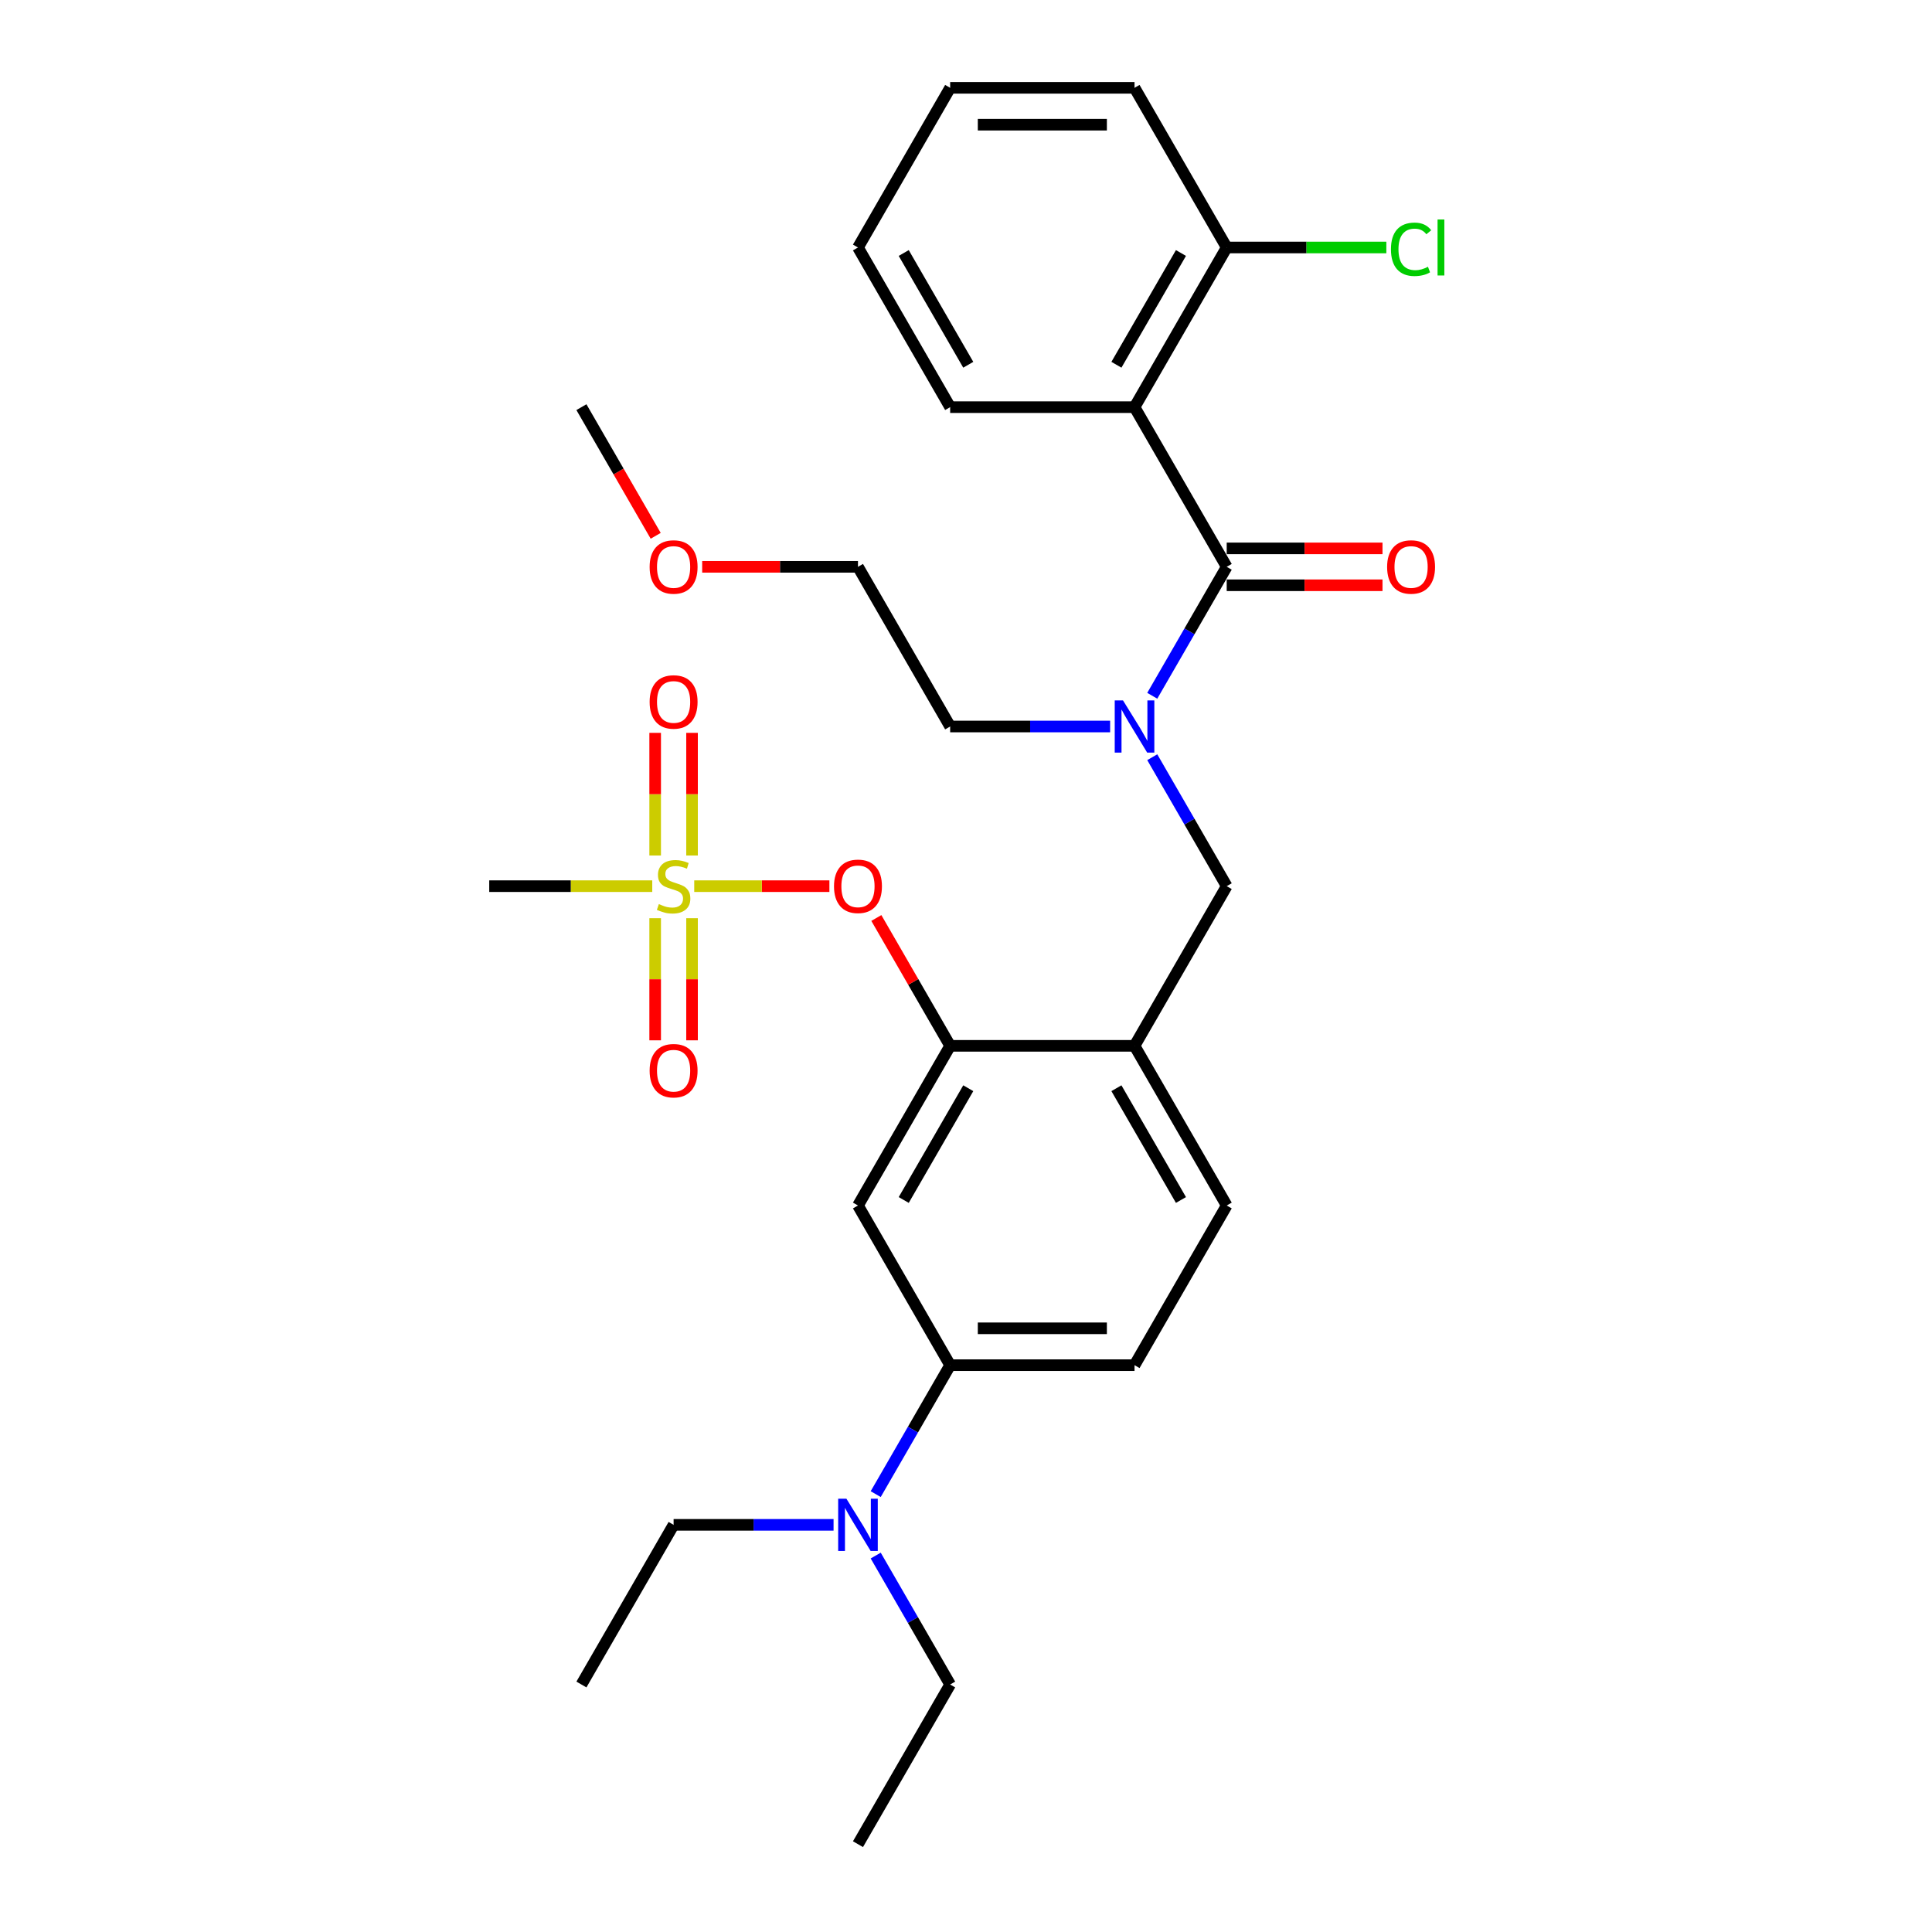 <?xml version='1.0' encoding='iso-8859-1'?>
<svg version='1.1' baseProfile='full'
              xmlns='http://www.w3.org/2000/svg'
                      xmlns:rdkit='http://www.rdkit.org/xml'
                      xmlns:xlink='http://www.w3.org/1999/xlink'
                  xml:space='preserve'
width='1000px' height='1000px' viewBox='0 0 1000 1000'>
<!-- END OF HEADER -->
<rect style='opacity:1.0;fill:#FFFFFF;stroke:none' width='1000' height='1000' x='0' y='0'> </rect>
<path class='bond-0' d='M 587.23,210.744 L 634.945,293.388' style='fill:none;fill-rule:evenodd;stroke:#000000;stroke-width:6px;stroke-linecap:butt;stroke-linejoin:miter;stroke-opacity:1' />
<path class='bond-1' d='M 587.23,210.744 L 634.945,128.099' style='fill:none;fill-rule:evenodd;stroke:#000000;stroke-width:6px;stroke-linecap:butt;stroke-linejoin:miter;stroke-opacity:1' />
<path class='bond-1' d='M 577.858,188.804 L 611.259,130.953' style='fill:none;fill-rule:evenodd;stroke:#000000;stroke-width:6px;stroke-linecap:butt;stroke-linejoin:miter;stroke-opacity:1' />
<path class='bond-2' d='M 587.23,210.744 L 491.8,210.744' style='fill:none;fill-rule:evenodd;stroke:#000000;stroke-width:6px;stroke-linecap:butt;stroke-linejoin:miter;stroke-opacity:1' />
<path class='bond-3' d='M 596.409,391.932 L 615.677,425.305' style='fill:none;fill-rule:evenodd;stroke:#0000FF;stroke-width:6px;stroke-linecap:butt;stroke-linejoin:miter;stroke-opacity:1' />
<path class='bond-3' d='M 615.677,425.305 L 634.945,458.678' style='fill:none;fill-rule:evenodd;stroke:#000000;stroke-width:6px;stroke-linecap:butt;stroke-linejoin:miter;stroke-opacity:1' />
<path class='bond-4' d='M 574.595,376.033 L 533.197,376.033' style='fill:none;fill-rule:evenodd;stroke:#0000FF;stroke-width:6px;stroke-linecap:butt;stroke-linejoin:miter;stroke-opacity:1' />
<path class='bond-4' d='M 533.197,376.033 L 491.8,376.033' style='fill:none;fill-rule:evenodd;stroke:#000000;stroke-width:6px;stroke-linecap:butt;stroke-linejoin:miter;stroke-opacity:1' />
<path class='bond-5' d='M 596.409,360.134 L 615.677,326.761' style='fill:none;fill-rule:evenodd;stroke:#0000FF;stroke-width:6px;stroke-linecap:butt;stroke-linejoin:miter;stroke-opacity:1' />
<path class='bond-5' d='M 615.677,326.761 L 634.945,293.388' style='fill:none;fill-rule:evenodd;stroke:#000000;stroke-width:6px;stroke-linecap:butt;stroke-linejoin:miter;stroke-opacity:1' />
<path class='bond-6' d='M 634.945,302.931 L 675.264,302.931' style='fill:none;fill-rule:evenodd;stroke:#000000;stroke-width:6px;stroke-linecap:butt;stroke-linejoin:miter;stroke-opacity:1' />
<path class='bond-6' d='M 675.264,302.931 L 715.583,302.931' style='fill:none;fill-rule:evenodd;stroke:#FF0000;stroke-width:6px;stroke-linecap:butt;stroke-linejoin:miter;stroke-opacity:1' />
<path class='bond-6' d='M 634.945,283.845 L 675.264,283.845' style='fill:none;fill-rule:evenodd;stroke:#000000;stroke-width:6px;stroke-linecap:butt;stroke-linejoin:miter;stroke-opacity:1' />
<path class='bond-6' d='M 675.264,283.845 L 715.583,283.845' style='fill:none;fill-rule:evenodd;stroke:#FF0000;stroke-width:6px;stroke-linecap:butt;stroke-linejoin:miter;stroke-opacity:1' />
<path class='bond-7' d='M 634.945,128.099 L 676.256,128.099' style='fill:none;fill-rule:evenodd;stroke:#000000;stroke-width:6px;stroke-linecap:butt;stroke-linejoin:miter;stroke-opacity:1' />
<path class='bond-7' d='M 676.256,128.099 L 717.568,128.099' style='fill:none;fill-rule:evenodd;stroke:#00CC00;stroke-width:6px;stroke-linecap:butt;stroke-linejoin:miter;stroke-opacity:1' />
<path class='bond-8' d='M 634.945,128.099 L 587.23,45.455' style='fill:none;fill-rule:evenodd;stroke:#000000;stroke-width:6px;stroke-linecap:butt;stroke-linejoin:miter;stroke-opacity:1' />
<path class='bond-9' d='M 587.23,706.612 L 491.8,706.612' style='fill:none;fill-rule:evenodd;stroke:#000000;stroke-width:6px;stroke-linecap:butt;stroke-linejoin:miter;stroke-opacity:1' />
<path class='bond-9' d='M 572.915,687.526 L 506.114,687.526' style='fill:none;fill-rule:evenodd;stroke:#000000;stroke-width:6px;stroke-linecap:butt;stroke-linejoin:miter;stroke-opacity:1' />
<path class='bond-10' d='M 587.23,706.612 L 634.945,623.967' style='fill:none;fill-rule:evenodd;stroke:#000000;stroke-width:6px;stroke-linecap:butt;stroke-linejoin:miter;stroke-opacity:1' />
<path class='bond-11' d='M 491.8,706.612 L 472.532,739.985' style='fill:none;fill-rule:evenodd;stroke:#000000;stroke-width:6px;stroke-linecap:butt;stroke-linejoin:miter;stroke-opacity:1' />
<path class='bond-11' d='M 472.532,739.985 L 453.264,773.358' style='fill:none;fill-rule:evenodd;stroke:#0000FF;stroke-width:6px;stroke-linecap:butt;stroke-linejoin:miter;stroke-opacity:1' />
<path class='bond-12' d='M 491.8,706.612 L 444.085,623.967' style='fill:none;fill-rule:evenodd;stroke:#000000;stroke-width:6px;stroke-linecap:butt;stroke-linejoin:miter;stroke-opacity:1' />
<path class='bond-13' d='M 444.085,623.967 L 491.8,541.322' style='fill:none;fill-rule:evenodd;stroke:#000000;stroke-width:6px;stroke-linecap:butt;stroke-linejoin:miter;stroke-opacity:1' />
<path class='bond-13' d='M 467.771,621.113 L 501.172,563.262' style='fill:none;fill-rule:evenodd;stroke:#000000;stroke-width:6px;stroke-linecap:butt;stroke-linejoin:miter;stroke-opacity:1' />
<path class='bond-14' d='M 491.8,541.322 L 587.23,541.322' style='fill:none;fill-rule:evenodd;stroke:#000000;stroke-width:6px;stroke-linecap:butt;stroke-linejoin:miter;stroke-opacity:1' />
<path class='bond-15' d='M 491.8,541.322 L 472.697,508.236' style='fill:none;fill-rule:evenodd;stroke:#000000;stroke-width:6px;stroke-linecap:butt;stroke-linejoin:miter;stroke-opacity:1' />
<path class='bond-15' d='M 472.697,508.236 L 453.595,475.149' style='fill:none;fill-rule:evenodd;stroke:#FF0000;stroke-width:6px;stroke-linecap:butt;stroke-linejoin:miter;stroke-opacity:1' />
<path class='bond-16' d='M 587.23,541.322 L 634.945,623.967' style='fill:none;fill-rule:evenodd;stroke:#000000;stroke-width:6px;stroke-linecap:butt;stroke-linejoin:miter;stroke-opacity:1' />
<path class='bond-16' d='M 577.858,563.262 L 611.259,621.113' style='fill:none;fill-rule:evenodd;stroke:#000000;stroke-width:6px;stroke-linecap:butt;stroke-linejoin:miter;stroke-opacity:1' />
<path class='bond-17' d='M 587.23,541.322 L 634.945,458.678' style='fill:none;fill-rule:evenodd;stroke:#000000;stroke-width:6px;stroke-linecap:butt;stroke-linejoin:miter;stroke-opacity:1' />
<path class='bond-18' d='M 429.293,458.678 L 394.315,458.678' style='fill:none;fill-rule:evenodd;stroke:#FF0000;stroke-width:6px;stroke-linecap:butt;stroke-linejoin:miter;stroke-opacity:1' />
<path class='bond-18' d='M 394.315,458.678 L 359.336,458.678' style='fill:none;fill-rule:evenodd;stroke:#CCCC00;stroke-width:6px;stroke-linecap:butt;stroke-linejoin:miter;stroke-opacity:1' />
<path class='bond-19' d='M 337.605,458.678 L 295.415,458.678' style='fill:none;fill-rule:evenodd;stroke:#CCCC00;stroke-width:6px;stroke-linecap:butt;stroke-linejoin:miter;stroke-opacity:1' />
<path class='bond-19' d='M 295.415,458.678 L 253.226,458.678' style='fill:none;fill-rule:evenodd;stroke:#000000;stroke-width:6px;stroke-linecap:butt;stroke-linejoin:miter;stroke-opacity:1' />
<path class='bond-20' d='M 339.112,475.263 L 339.112,506.867' style='fill:none;fill-rule:evenodd;stroke:#CCCC00;stroke-width:6px;stroke-linecap:butt;stroke-linejoin:miter;stroke-opacity:1' />
<path class='bond-20' d='M 339.112,506.867 L 339.112,538.471' style='fill:none;fill-rule:evenodd;stroke:#FF0000;stroke-width:6px;stroke-linecap:butt;stroke-linejoin:miter;stroke-opacity:1' />
<path class='bond-20' d='M 358.198,475.263 L 358.198,506.867' style='fill:none;fill-rule:evenodd;stroke:#CCCC00;stroke-width:6px;stroke-linecap:butt;stroke-linejoin:miter;stroke-opacity:1' />
<path class='bond-20' d='M 358.198,506.867 L 358.198,538.471' style='fill:none;fill-rule:evenodd;stroke:#FF0000;stroke-width:6px;stroke-linecap:butt;stroke-linejoin:miter;stroke-opacity:1' />
<path class='bond-21' d='M 358.198,442.817 L 358.198,411.07' style='fill:none;fill-rule:evenodd;stroke:#CCCC00;stroke-width:6px;stroke-linecap:butt;stroke-linejoin:miter;stroke-opacity:1' />
<path class='bond-21' d='M 358.198,411.07 L 358.198,379.323' style='fill:none;fill-rule:evenodd;stroke:#FF0000;stroke-width:6px;stroke-linecap:butt;stroke-linejoin:miter;stroke-opacity:1' />
<path class='bond-21' d='M 339.112,442.817 L 339.112,411.07' style='fill:none;fill-rule:evenodd;stroke:#CCCC00;stroke-width:6px;stroke-linecap:butt;stroke-linejoin:miter;stroke-opacity:1' />
<path class='bond-21' d='M 339.112,411.07 L 339.112,379.323' style='fill:none;fill-rule:evenodd;stroke:#FF0000;stroke-width:6px;stroke-linecap:butt;stroke-linejoin:miter;stroke-opacity:1' />
<path class='bond-22' d='M 363.447,293.388 L 403.766,293.388' style='fill:none;fill-rule:evenodd;stroke:#FF0000;stroke-width:6px;stroke-linecap:butt;stroke-linejoin:miter;stroke-opacity:1' />
<path class='bond-22' d='M 403.766,293.388 L 444.085,293.388' style='fill:none;fill-rule:evenodd;stroke:#000000;stroke-width:6px;stroke-linecap:butt;stroke-linejoin:miter;stroke-opacity:1' />
<path class='bond-23' d='M 339.388,277.337 L 320.164,244.04' style='fill:none;fill-rule:evenodd;stroke:#FF0000;stroke-width:6px;stroke-linecap:butt;stroke-linejoin:miter;stroke-opacity:1' />
<path class='bond-23' d='M 320.164,244.04 L 300.94,210.744' style='fill:none;fill-rule:evenodd;stroke:#000000;stroke-width:6px;stroke-linecap:butt;stroke-linejoin:miter;stroke-opacity:1' />
<path class='bond-24' d='M 491.8,376.033 L 444.085,293.388' style='fill:none;fill-rule:evenodd;stroke:#000000;stroke-width:6px;stroke-linecap:butt;stroke-linejoin:miter;stroke-opacity:1' />
<path class='bond-25' d='M 431.45,789.256 L 390.053,789.256' style='fill:none;fill-rule:evenodd;stroke:#0000FF;stroke-width:6px;stroke-linecap:butt;stroke-linejoin:miter;stroke-opacity:1' />
<path class='bond-25' d='M 390.053,789.256 L 348.655,789.256' style='fill:none;fill-rule:evenodd;stroke:#000000;stroke-width:6px;stroke-linecap:butt;stroke-linejoin:miter;stroke-opacity:1' />
<path class='bond-26' d='M 453.264,805.155 L 472.532,838.528' style='fill:none;fill-rule:evenodd;stroke:#0000FF;stroke-width:6px;stroke-linecap:butt;stroke-linejoin:miter;stroke-opacity:1' />
<path class='bond-26' d='M 472.532,838.528 L 491.8,871.901' style='fill:none;fill-rule:evenodd;stroke:#000000;stroke-width:6px;stroke-linecap:butt;stroke-linejoin:miter;stroke-opacity:1' />
<path class='bond-27' d='M 348.655,789.256 L 300.94,871.901' style='fill:none;fill-rule:evenodd;stroke:#000000;stroke-width:6px;stroke-linecap:butt;stroke-linejoin:miter;stroke-opacity:1' />
<path class='bond-28' d='M 491.8,871.901 L 444.085,954.545' style='fill:none;fill-rule:evenodd;stroke:#000000;stroke-width:6px;stroke-linecap:butt;stroke-linejoin:miter;stroke-opacity:1' />
<path class='bond-29' d='M 491.8,210.744 L 444.085,128.099' style='fill:none;fill-rule:evenodd;stroke:#000000;stroke-width:6px;stroke-linecap:butt;stroke-linejoin:miter;stroke-opacity:1' />
<path class='bond-29' d='M 501.172,188.804 L 467.771,130.953' style='fill:none;fill-rule:evenodd;stroke:#000000;stroke-width:6px;stroke-linecap:butt;stroke-linejoin:miter;stroke-opacity:1' />
<path class='bond-30' d='M 587.23,45.455 L 491.8,45.455' style='fill:none;fill-rule:evenodd;stroke:#000000;stroke-width:6px;stroke-linecap:butt;stroke-linejoin:miter;stroke-opacity:1' />
<path class='bond-30' d='M 572.915,64.54 L 506.114,64.54' style='fill:none;fill-rule:evenodd;stroke:#000000;stroke-width:6px;stroke-linecap:butt;stroke-linejoin:miter;stroke-opacity:1' />
<path class='bond-31' d='M 444.085,128.099 L 491.8,45.455' style='fill:none;fill-rule:evenodd;stroke:#000000;stroke-width:6px;stroke-linecap:butt;stroke-linejoin:miter;stroke-opacity:1' />
<path  class='atom-1' d='M 581.256 362.52
L 590.112 376.835
Q 590.99 378.247, 592.402 380.805
Q 593.814 383.362, 593.891 383.515
L 593.891 362.52
L 597.479 362.52
L 597.479 389.546
L 593.776 389.546
L 584.271 373.895
Q 583.164 372.063, 581.981 369.964
Q 580.836 367.864, 580.492 367.215
L 580.492 389.546
L 576.981 389.546
L 576.981 362.52
L 581.256 362.52
' fill='#0000FF'/>
<path  class='atom-11' d='M 431.679 458.754
Q 431.679 452.265, 434.886 448.638
Q 438.092 445.012, 444.085 445.012
Q 450.078 445.012, 453.285 448.638
Q 456.491 452.265, 456.491 458.754
Q 456.491 465.32, 453.246 469.06
Q 450.002 472.763, 444.085 472.763
Q 438.13 472.763, 434.886 469.06
Q 431.679 465.358, 431.679 458.754
M 444.085 469.709
Q 448.208 469.709, 450.422 466.961
Q 452.674 464.174, 452.674 458.754
Q 452.674 453.448, 450.422 450.776
Q 448.208 448.066, 444.085 448.066
Q 439.963 448.066, 437.71 450.738
Q 435.496 453.41, 435.496 458.754
Q 435.496 464.213, 437.71 466.961
Q 439.963 469.709, 444.085 469.709
' fill='#FF0000'/>
<path  class='atom-12' d='M 341.021 467.953
Q 341.326 468.068, 342.586 468.602
Q 343.846 469.137, 345.22 469.48
Q 346.632 469.786, 348.006 469.786
Q 350.564 469.786, 352.053 468.564
Q 353.541 467.305, 353.541 465.129
Q 353.541 463.64, 352.778 462.724
Q 352.053 461.808, 350.907 461.312
Q 349.762 460.815, 347.854 460.243
Q 345.449 459.517, 343.998 458.83
Q 342.586 458.143, 341.555 456.693
Q 340.563 455.242, 340.563 452.799
Q 340.563 449.402, 342.853 447.302
Q 345.182 445.203, 349.762 445.203
Q 352.892 445.203, 356.442 446.692
L 355.564 449.631
Q 352.32 448.295, 349.877 448.295
Q 347.243 448.295, 345.792 449.402
Q 344.342 450.471, 344.38 452.341
Q 344.38 453.792, 345.105 454.67
Q 345.869 455.548, 346.938 456.044
Q 348.045 456.54, 349.877 457.113
Q 352.32 457.876, 353.77 458.64
Q 355.221 459.403, 356.252 460.968
Q 357.32 462.495, 357.32 465.129
Q 357.32 468.87, 354.801 470.893
Q 352.32 472.878, 348.159 472.878
Q 345.754 472.878, 343.922 472.343
Q 342.128 471.847, 339.99 470.969
L 341.021 467.953
' fill='#CCCC00'/>
<path  class='atom-13' d='M 336.249 554.184
Q 336.249 547.695, 339.456 544.068
Q 342.662 540.442, 348.655 540.442
Q 354.648 540.442, 357.855 544.068
Q 361.061 547.695, 361.061 554.184
Q 361.061 560.749, 357.817 564.49
Q 354.572 568.193, 348.655 568.193
Q 342.7 568.193, 339.456 564.49
Q 336.249 560.788, 336.249 554.184
M 348.655 565.139
Q 352.778 565.139, 354.992 562.391
Q 357.244 559.604, 357.244 554.184
Q 357.244 548.878, 354.992 546.206
Q 352.778 543.496, 348.655 543.496
Q 344.533 543.496, 342.281 546.168
Q 340.067 548.84, 340.067 554.184
Q 340.067 559.642, 342.281 562.391
Q 344.533 565.139, 348.655 565.139
' fill='#FF0000'/>
<path  class='atom-14' d='M 336.249 363.324
Q 336.249 356.835, 339.456 353.209
Q 342.662 349.582, 348.655 349.582
Q 354.648 349.582, 357.855 353.209
Q 361.061 356.835, 361.061 363.324
Q 361.061 369.89, 357.817 373.631
Q 354.572 377.333, 348.655 377.333
Q 342.7 377.333, 339.456 373.631
Q 336.249 369.928, 336.249 363.324
M 348.655 374.28
Q 352.778 374.28, 354.992 371.531
Q 357.244 368.745, 357.244 363.324
Q 357.244 358.018, 354.992 355.346
Q 352.778 352.636, 348.655 352.636
Q 344.533 352.636, 342.281 355.308
Q 340.067 357.98, 340.067 363.324
Q 340.067 368.783, 342.281 371.531
Q 344.533 374.28, 348.655 374.28
' fill='#FF0000'/>
<path  class='atom-15' d='M 336.249 293.465
Q 336.249 286.976, 339.456 283.349
Q 342.662 279.723, 348.655 279.723
Q 354.648 279.723, 357.855 283.349
Q 361.061 286.976, 361.061 293.465
Q 361.061 300.03, 357.817 303.771
Q 354.572 307.474, 348.655 307.474
Q 342.7 307.474, 339.456 303.771
Q 336.249 300.069, 336.249 293.465
M 348.655 304.42
Q 352.778 304.42, 354.992 301.672
Q 357.244 298.885, 357.244 293.465
Q 357.244 288.159, 354.992 285.487
Q 352.778 282.777, 348.655 282.777
Q 344.533 282.777, 342.281 285.449
Q 340.067 288.121, 340.067 293.465
Q 340.067 298.923, 342.281 301.672
Q 344.533 304.42, 348.655 304.42
' fill='#FF0000'/>
<path  class='atom-20' d='M 438.111 775.743
L 446.967 790.058
Q 447.845 791.47, 449.257 794.028
Q 450.67 796.585, 450.746 796.738
L 450.746 775.743
L 454.334 775.743
L 454.334 802.769
L 450.632 802.769
L 441.127 787.119
Q 440.02 785.286, 438.836 783.187
Q 437.691 781.087, 437.348 780.438
L 437.348 802.769
L 433.836 802.769
L 433.836 775.743
L 438.111 775.743
' fill='#0000FF'/>
<path  class='atom-25' d='M 717.969 293.465
Q 717.969 286.976, 721.175 283.349
Q 724.382 279.723, 730.374 279.723
Q 736.367 279.723, 739.574 283.349
Q 742.78 286.976, 742.78 293.465
Q 742.78 300.03, 739.536 303.771
Q 736.291 307.474, 730.374 307.474
Q 724.42 307.474, 721.175 303.771
Q 717.969 300.069, 717.969 293.465
M 730.374 304.42
Q 734.497 304.42, 736.711 301.672
Q 738.963 298.885, 738.963 293.465
Q 738.963 288.159, 736.711 285.487
Q 734.497 282.777, 730.374 282.777
Q 726.252 282.777, 724 285.449
Q 721.786 288.121, 721.786 293.465
Q 721.786 298.923, 724 301.672
Q 726.252 304.42, 730.374 304.42
' fill='#FF0000'/>
<path  class='atom-26' d='M 719.954 129.034
Q 719.954 122.316, 723.084 118.804
Q 726.252 115.254, 732.245 115.254
Q 737.818 115.254, 740.795 119.186
L 738.276 121.247
Q 736.1 118.384, 732.245 118.384
Q 728.161 118.384, 725.985 121.133
Q 723.847 123.843, 723.847 129.034
Q 723.847 134.378, 726.061 137.127
Q 728.313 139.875, 732.665 139.875
Q 735.642 139.875, 739.116 138.081
L 740.185 140.944
Q 738.772 141.86, 736.635 142.395
Q 734.497 142.929, 732.13 142.929
Q 726.252 142.929, 723.084 139.341
Q 719.954 135.753, 719.954 129.034
' fill='#00CC00'/>
<path  class='atom-26' d='M 744.078 113.613
L 747.59 113.613
L 747.59 142.585
L 744.078 142.585
L 744.078 113.613
' fill='#00CC00'/>
</svg>

